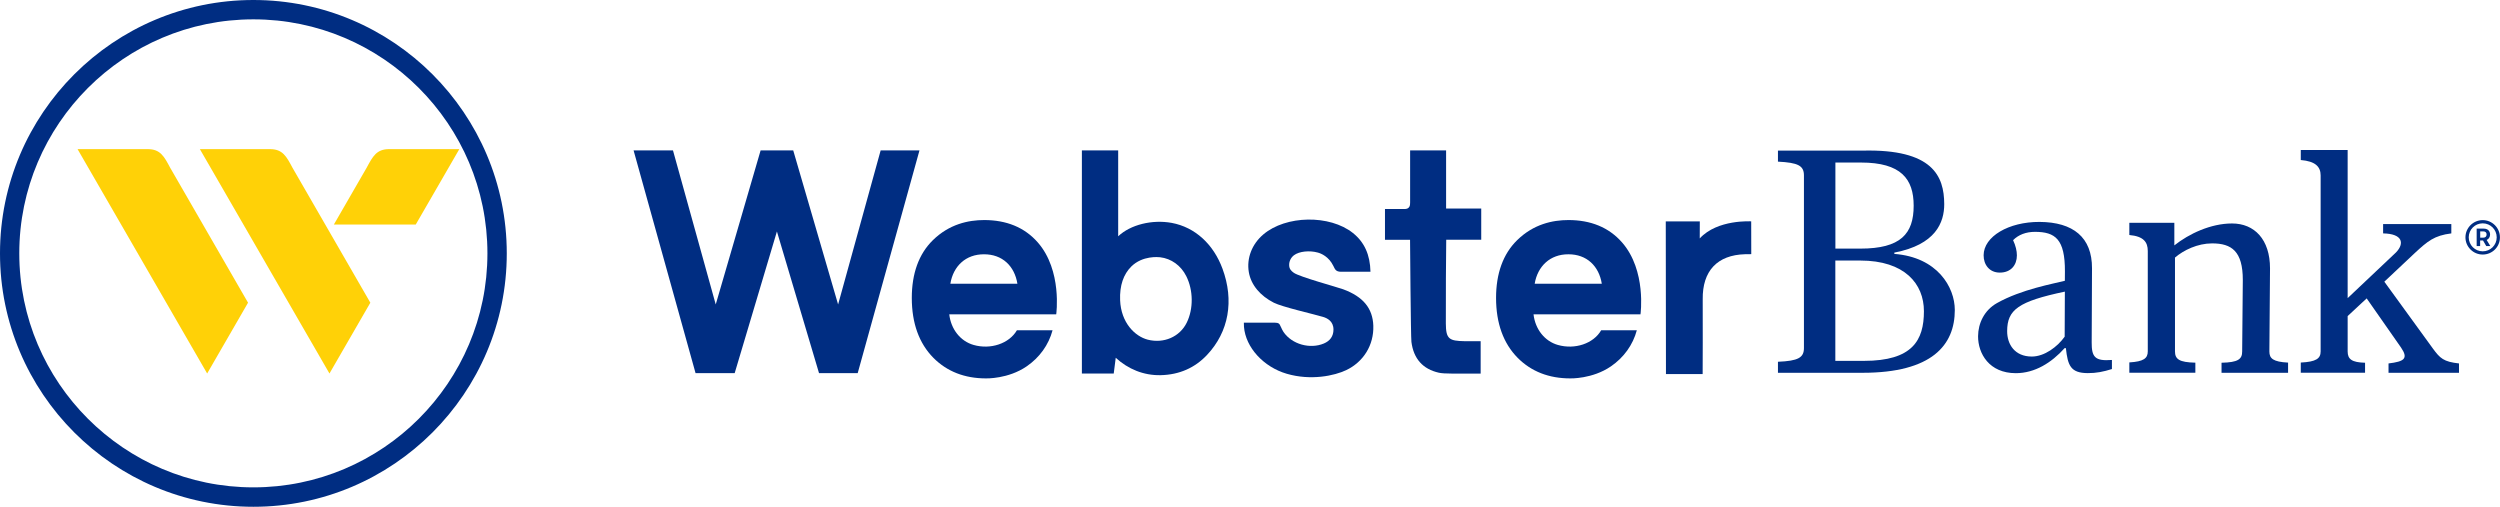 <?xml version="1.0" encoding="utf-8"?>
<svg xmlns="http://www.w3.org/2000/svg" id="Layer_1" style="enable-background:new 0 0 387.75 78.6;" version="1.1" viewBox="0 0 387.75 78.6" x="0px" y="0px"> <style type="text/css"> .st0{fill:#002D82;} .st1{fill:#FFD107;} </style> <path class="st0" d="M385.17,36.86c0.33,0,0.5-0.21,0.5-0.49c0-0.29-0.17-0.48-0.5-0.48h-0.49v0.97H385.17z M385.12,37.3h-0.45v0.87 h-0.54v-2.71h1.1c0.64,0,0.98,0.39,0.98,0.92c0,0.38-0.2,0.69-0.53,0.84l0.57,0.95h-0.63L385.12,37.3z"/> <path class="st0" d="M385.07,34.64c-1.2,0-2.17,0.97-2.17,2.17c0,1.2,0.97,2.17,2.17,2.17c1.2,0,2.17-0.97,2.17-2.17 C387.24,35.61,386.27,34.64,385.07,34.64 M385.07,39.48c-1.48,0-2.68-1.2-2.68-2.67c0-1.47,1.2-2.67,2.68-2.67 c1.47,0,2.67,1.2,2.67,2.67C387.75,38.29,386.55,39.48,385.07,39.48"/> <path class="st0" d="M377.35,54.07l-7.54-10.38l4.72-4.44c2-1.85,3.02-2.72,5.67-3.05v-1.45h-10.58v1.45c3.04,0.05,3.35,1.55,2,2.95 l-7.5,7.09V23.26h-7.27v1.56c2.27,0.19,3.08,1.04,3.08,2.39v27.3c0,1.1-0.71,1.61-3.08,1.72v1.58h9.97v-1.55 c-2.05-0.05-2.7-0.55-2.7-1.75v-5.49l2.95-2.74l5.34,7.64c1.15,1.7,0.5,2.15-1.95,2.45v1.45h10.93v-1.45 C379,56.11,378.45,55.57,377.35,54.07"/> <path class="st0" d="M344.56,56.26v1.56h10.32v-1.58c-2.31-0.12-2.9-0.63-2.9-1.72l0.1-12.89c0-4.51-2.43-6.97-5.89-6.97 c-3.31,0-6.68,1.6-8.95,3.4v-3.5h-6.98v1.89c2.22,0.2,2.86,1.1,2.86,2.48V54.5c0,1.08-0.65,1.58-2.86,1.71v1.6h10.24v-1.56 c-2.51-0.05-3.16-0.55-3.16-1.75V39.95c1.35-1.16,3.51-2.2,5.76-2.2c3.01,0,4.76,1.2,4.76,5.67l-0.1,11.09 C347.77,55.71,347.12,56.21,344.56,56.26"/> <path class="st0" d="M320.23,52.22c-1.11,1.55-3.12,3.09-5.12,3.08c-2.6-0.01-3.81-1.86-3.8-3.96c0.01-3.3,1.73-4.59,8.95-6.11 L320.23,52.22z M327.55,55.83c-2.66,0.21-3.14-0.48-3.13-2.74l0.05-11.47c0.02-4.81-2.92-7.17-8.13-7.2 c-4.81-0.02-8.67,2.27-8.68,5.17c-0.01,1.45,0.89,2.69,2.5,2.69c1.73,0.01,2.66-1.17,2.66-2.67c0-0.7-0.19-1.5-0.59-2.36 c0.85-0.85,2-1.29,3.41-1.29c3.14,0.01,4.65,1.14,4.63,6.14l-0.01,1.45c-1.68,0.44-6.74,1.32-10.53,3.46 c-1.96,1.1-2.92,3.13-2.93,5.14c-0.01,2.7,1.73,5.73,5.86,5.73c2.95,0,5.54-1.63,7.56-3.88l0.2,0c0.29,2.7,0.74,3.86,3.39,3.87 c1.31,0.01,2.41-0.21,3.75-0.63V55.83z"/> <path class="st0" d="M289.1,55.97h-4.44V40.41h3.87c6.87,0,9.87,3.6,9.87,7.86C298.4,52.78,296.63,55.97,289.1,55.97 M284.66,25.21 h3.98c6.22,0,8.17,2.55,8.17,6.7c0,4.36-2.02,6.65-8.27,6.65h-3.87V25.21z M293.81,39.38v-0.2c6.41-1.23,7.75-4.66,7.74-7.54 c-0.02-4.31-1.76-8.55-12.67-8.28h-13.12v1.71c3.12,0.16,4.03,0.62,4.03,2.14v26.76c0,1.5-0.88,2.01-4.03,2.14v1.71h13.13 c10.77,0,14.3-4.31,14.3-9.74C303.19,44.53,300.48,39.89,293.81,39.38"/> <path class="st0" d="M208.33,44.87c-0.92-0.34-6.76-1.92-7.66-2.56c-0.43-0.3-0.71-0.62-0.72-1.18c-0.02-0.58,0.25-1.16,0.74-1.54 c0.82-0.62,2.42-0.77,3.69-0.42c0.53,0.14,1.71,0.62,2.42,2.07c0.26,0.52,0.37,0.91,1.21,0.91h4.55c-0.06-2.63-0.93-4.58-2.72-6.01 c-3.6-2.87-10.4-2.76-13.91,0.23c-1.76,1.5-2.6,3.68-2.24,5.83c0.34,2.02,1.81,3.7,3.88,4.75c1.31,0.66,6.07,1.74,7.63,2.2 c0.65,0.19,1.62,0.67,1.62,1.96c0,1.05-0.54,1.77-1.5,2.17c-2.15,0.9-4.96,0.12-6.26-1.81c-0.05-0.08-0.29-0.48-0.53-1.04 c-0.09-0.2-0.22-0.38-0.76-0.38l-4.85,0c0,0,0,0.39,0.02,0.64c0.25,3.2,3.04,6.23,6.63,7.28c3.76,1.1,7.41,0.3,9.22-0.56 c2.67-1.27,4.31-3.87,4.21-6.9C212.9,47.82,211.44,46.02,208.33,44.87"/> <path class="st0" d="M263.63,36.98c0-2.62,0.01-2.64,0.01-2.64h-5.28l0.03,23.68h5.69c0,0,0.04-9.31,0.01-11.59 c-0.06-4.41,2.26-6.88,6.57-7l0.96-0.01l-0.01-5.09C271.62,34.34,266.38,33.98,263.63,36.98"/> <path class="st0" d="M224.29,23.33h-5.58v8.06c0,0.52-0.08,0.66-0.23,0.82c-0.13,0.13-0.33,0.21-0.64,0.21h-3.03v4.77h3.89 c0,0.14,0.11,15.02,0.21,15.83c0.33,2.62,1.77,4.23,4.26,4.79c0.42,0.09,1.03,0.13,2.26,0.14h4.22v-5.03c0,0-2.1,0-2.47,0 c-2.42-0.04-2.92-0.33-2.93-2.75c-0.02-3.27,0.03-11.23,0.06-12.99h5.43v-4.84h-5.45V23.33z"/> <path class="st0" d="M184.06,50.05c-1.08,2.2-3.57,3.27-6.05,2.63c-1.97-0.51-4.14-2.61-4.28-6.12c-0.09-2.29,0.53-4.03,1.73-5.22 c1.76-1.74,4.24-1.46,4.47-1.44c1.74,0.2,3.24,1.29,4.06,2.93C185.09,45.02,185.12,47.9,184.06,50.05 M181.73,34.57 c-3.02-0.55-6.39,0.27-8.3,2.08V23.33h-5.63v34.6h4.94l0.31-2.44c1.92,1.76,4.32,2.75,6.94,2.7c2.94-0.06,5.35-1.15,7.22-3.14 c3.39-3.59,4.22-8.44,2.4-13.37C188.22,37.91,185.39,35.25,181.73,34.57"/> <polygon class="st0" points="129.99,47.22 123.03,23.33 117.97,23.33 111.01,47.22 104.38,23.33 98.27,23.33 107.88,57.87 113.95,57.87 120.5,35.9 127.03,57.87 133.03,57.87 142.61,23.33 136.59,23.33"/> <path class="st0" d="M147.4,44.01c0.22-1.37,0.83-2.52,1.71-3.31c0.91-0.82,2.11-1.26,3.49-1.26h0.03c1.38,0,2.58,0.43,3.49,1.26 c0.88,0.8,1.46,1.94,1.68,3.31H147.4z M151,53.5c-2.04-0.58-3.51-2.44-3.77-4.75h16.59c0,0,0.96-6.79-2.86-11.15 c-2.06-2.35-4.88-3.47-8.31-3.47c-2.48,0-5.43,0.64-7.97,3.13c-2.18,2.14-3.26,5.17-3.26,8.95c0,3.92,1.13,7.05,3.36,9.3 c2.1,2.11,4.84,3.18,8.15,3.18c0,0,3.43,0.11,6.31-1.87c1.98-1.36,3.4-3.31,4.01-5.59h-5.53C156.52,53.29,153.64,54.26,151,53.5"/> <path class="st0" d="M238.03,44.01c0.22-1.37,0.84-2.52,1.72-3.31c0.91-0.82,2.11-1.26,3.49-1.26h0.03c1.38,0,2.58,0.43,3.49,1.26 c0.88,0.8,1.46,1.94,1.68,3.31H238.03z M241.62,53.5c-2.04-0.58-3.51-2.44-3.77-4.75h16.59c0,0,0.96-6.79-2.86-11.15 c-2.06-2.35-4.88-3.47-8.31-3.47c-2.48,0-5.43,0.64-7.97,3.13c-2.18,2.14-3.26,5.17-3.26,8.95c0,3.92,1.13,7.05,3.36,9.3 c2.1,2.11,4.84,3.18,8.15,3.18c0,0,3.43,0.11,6.31-1.87c1.98-1.36,3.4-3.31,4.01-5.59h-5.53C247.15,53.29,244.27,54.26,241.62,53.5"/> <path class="st0" d="M39.3,75.59c-20.02,0-36.31-16.28-36.31-36.29C2.99,19.28,19.28,3,39.3,3c20.02,0,36.3,16.28,36.3,36.3 C75.6,59.31,59.32,75.59,39.3,75.59 M39.3,0C17.63,0,0,17.63,0,39.3c0,21.67,17.63,39.3,39.3,39.3c21.67,0,39.3-17.63,39.3-39.3 C78.6,17.63,60.97,0,39.3,0"/> <path class="st1" d="M64.48,34.83l6.76-11.7H60.35c-1.96,0-2.54,1.14-3.48,2.88l-5.09,8.82H64.48z"/> <path class="st1" d="M38.47,46.95L26.39,26.01c-0.93-1.74-1.51-2.88-3.48-2.88H12.03l20.1,34.8L38.47,46.95z"/> <path class="st1" d="M57.44,46.95L45.36,26.01c-0.93-1.74-1.51-2.88-3.48-2.88H31l20.1,34.8L57.44,46.95z"/> </svg>